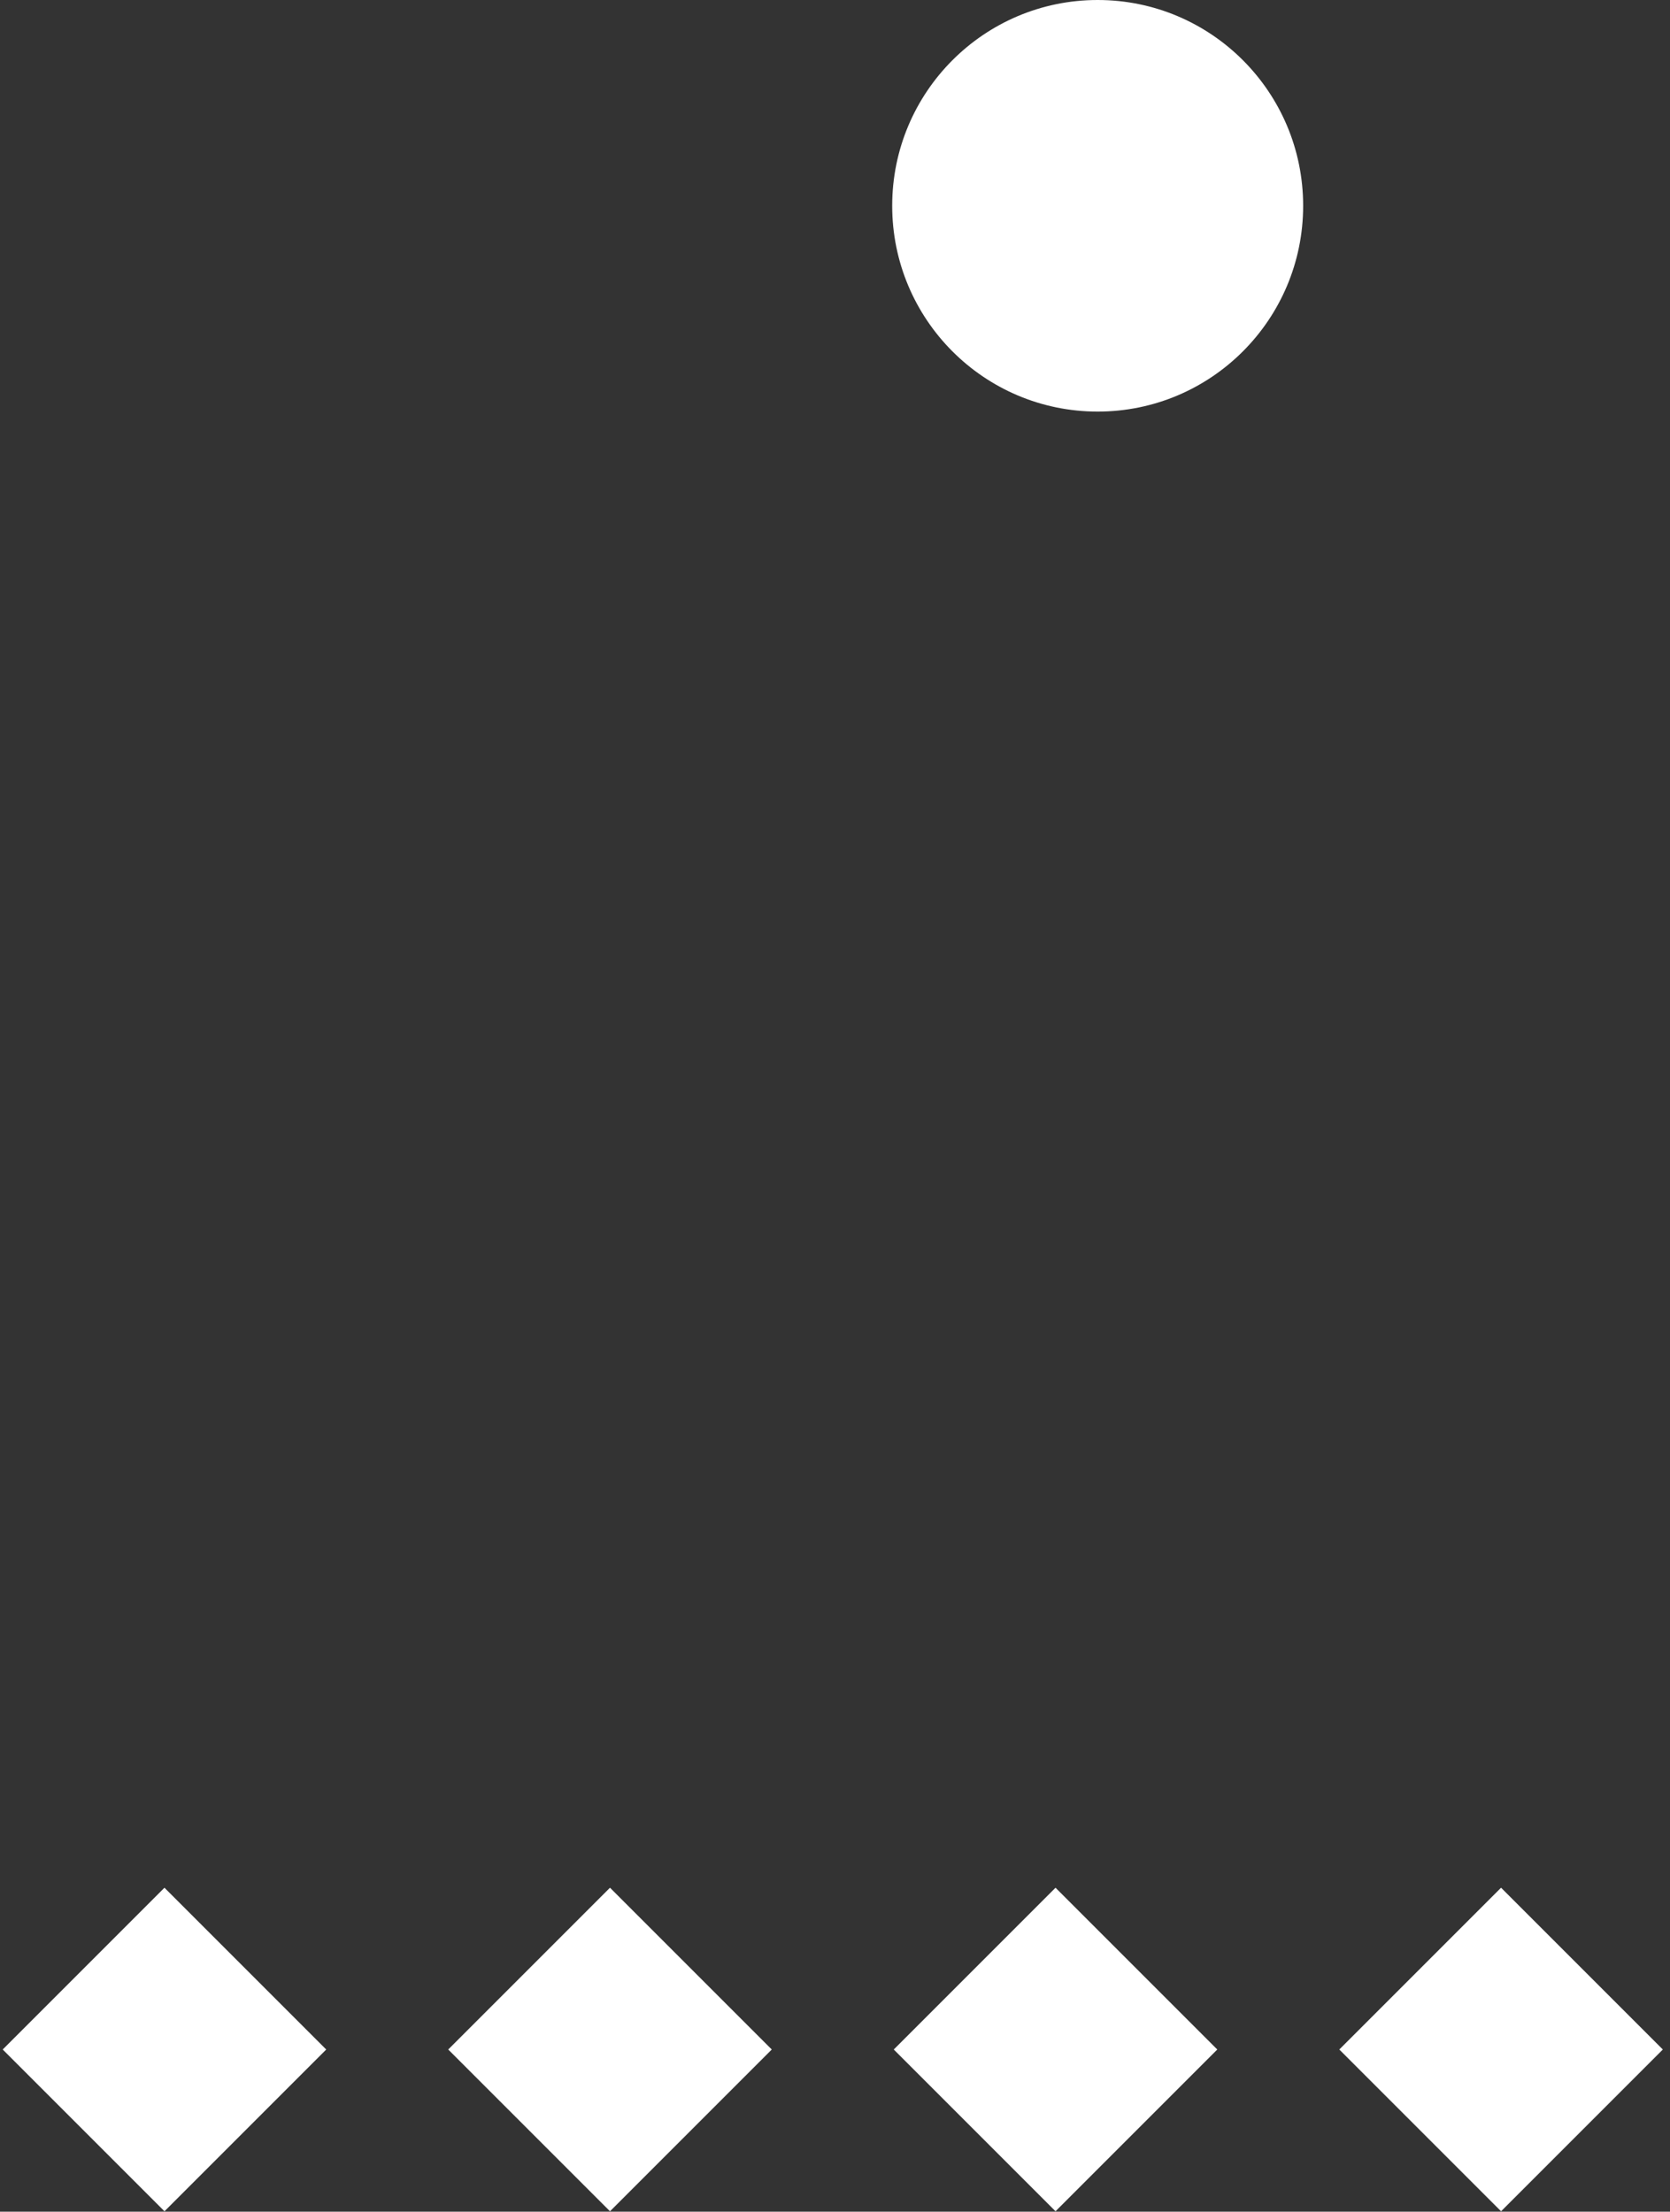 <svg width="219" height="290" viewBox="0 0 219 290" fill="none" xmlns="http://www.w3.org/2000/svg">
<rect x="0" y="0" width="219" height="290" fill="#333333" stroke="none"/>
<ellipse cx="143.946" cy="26.984" rx="26.946" ry="26.984" fill="white"/>
<rect x="0.354" y="268.737" width="30" height="30" transform="rotate(-45 0.354 268.737)" fill="white"/>
<rect x="58.78" y="268.737" width="30" height="30" transform="rotate(-45 58.78 268.737)" fill="white"/>
<rect x="117.206" y="268.737" width="30" height="30" transform="rotate(-45 117.206 268.737)" fill="white"/>
<rect x="175.633" y="268.737" width="30" height="30" transform="rotate(-45 175.633 268.737)" fill="white"/>
</svg>
